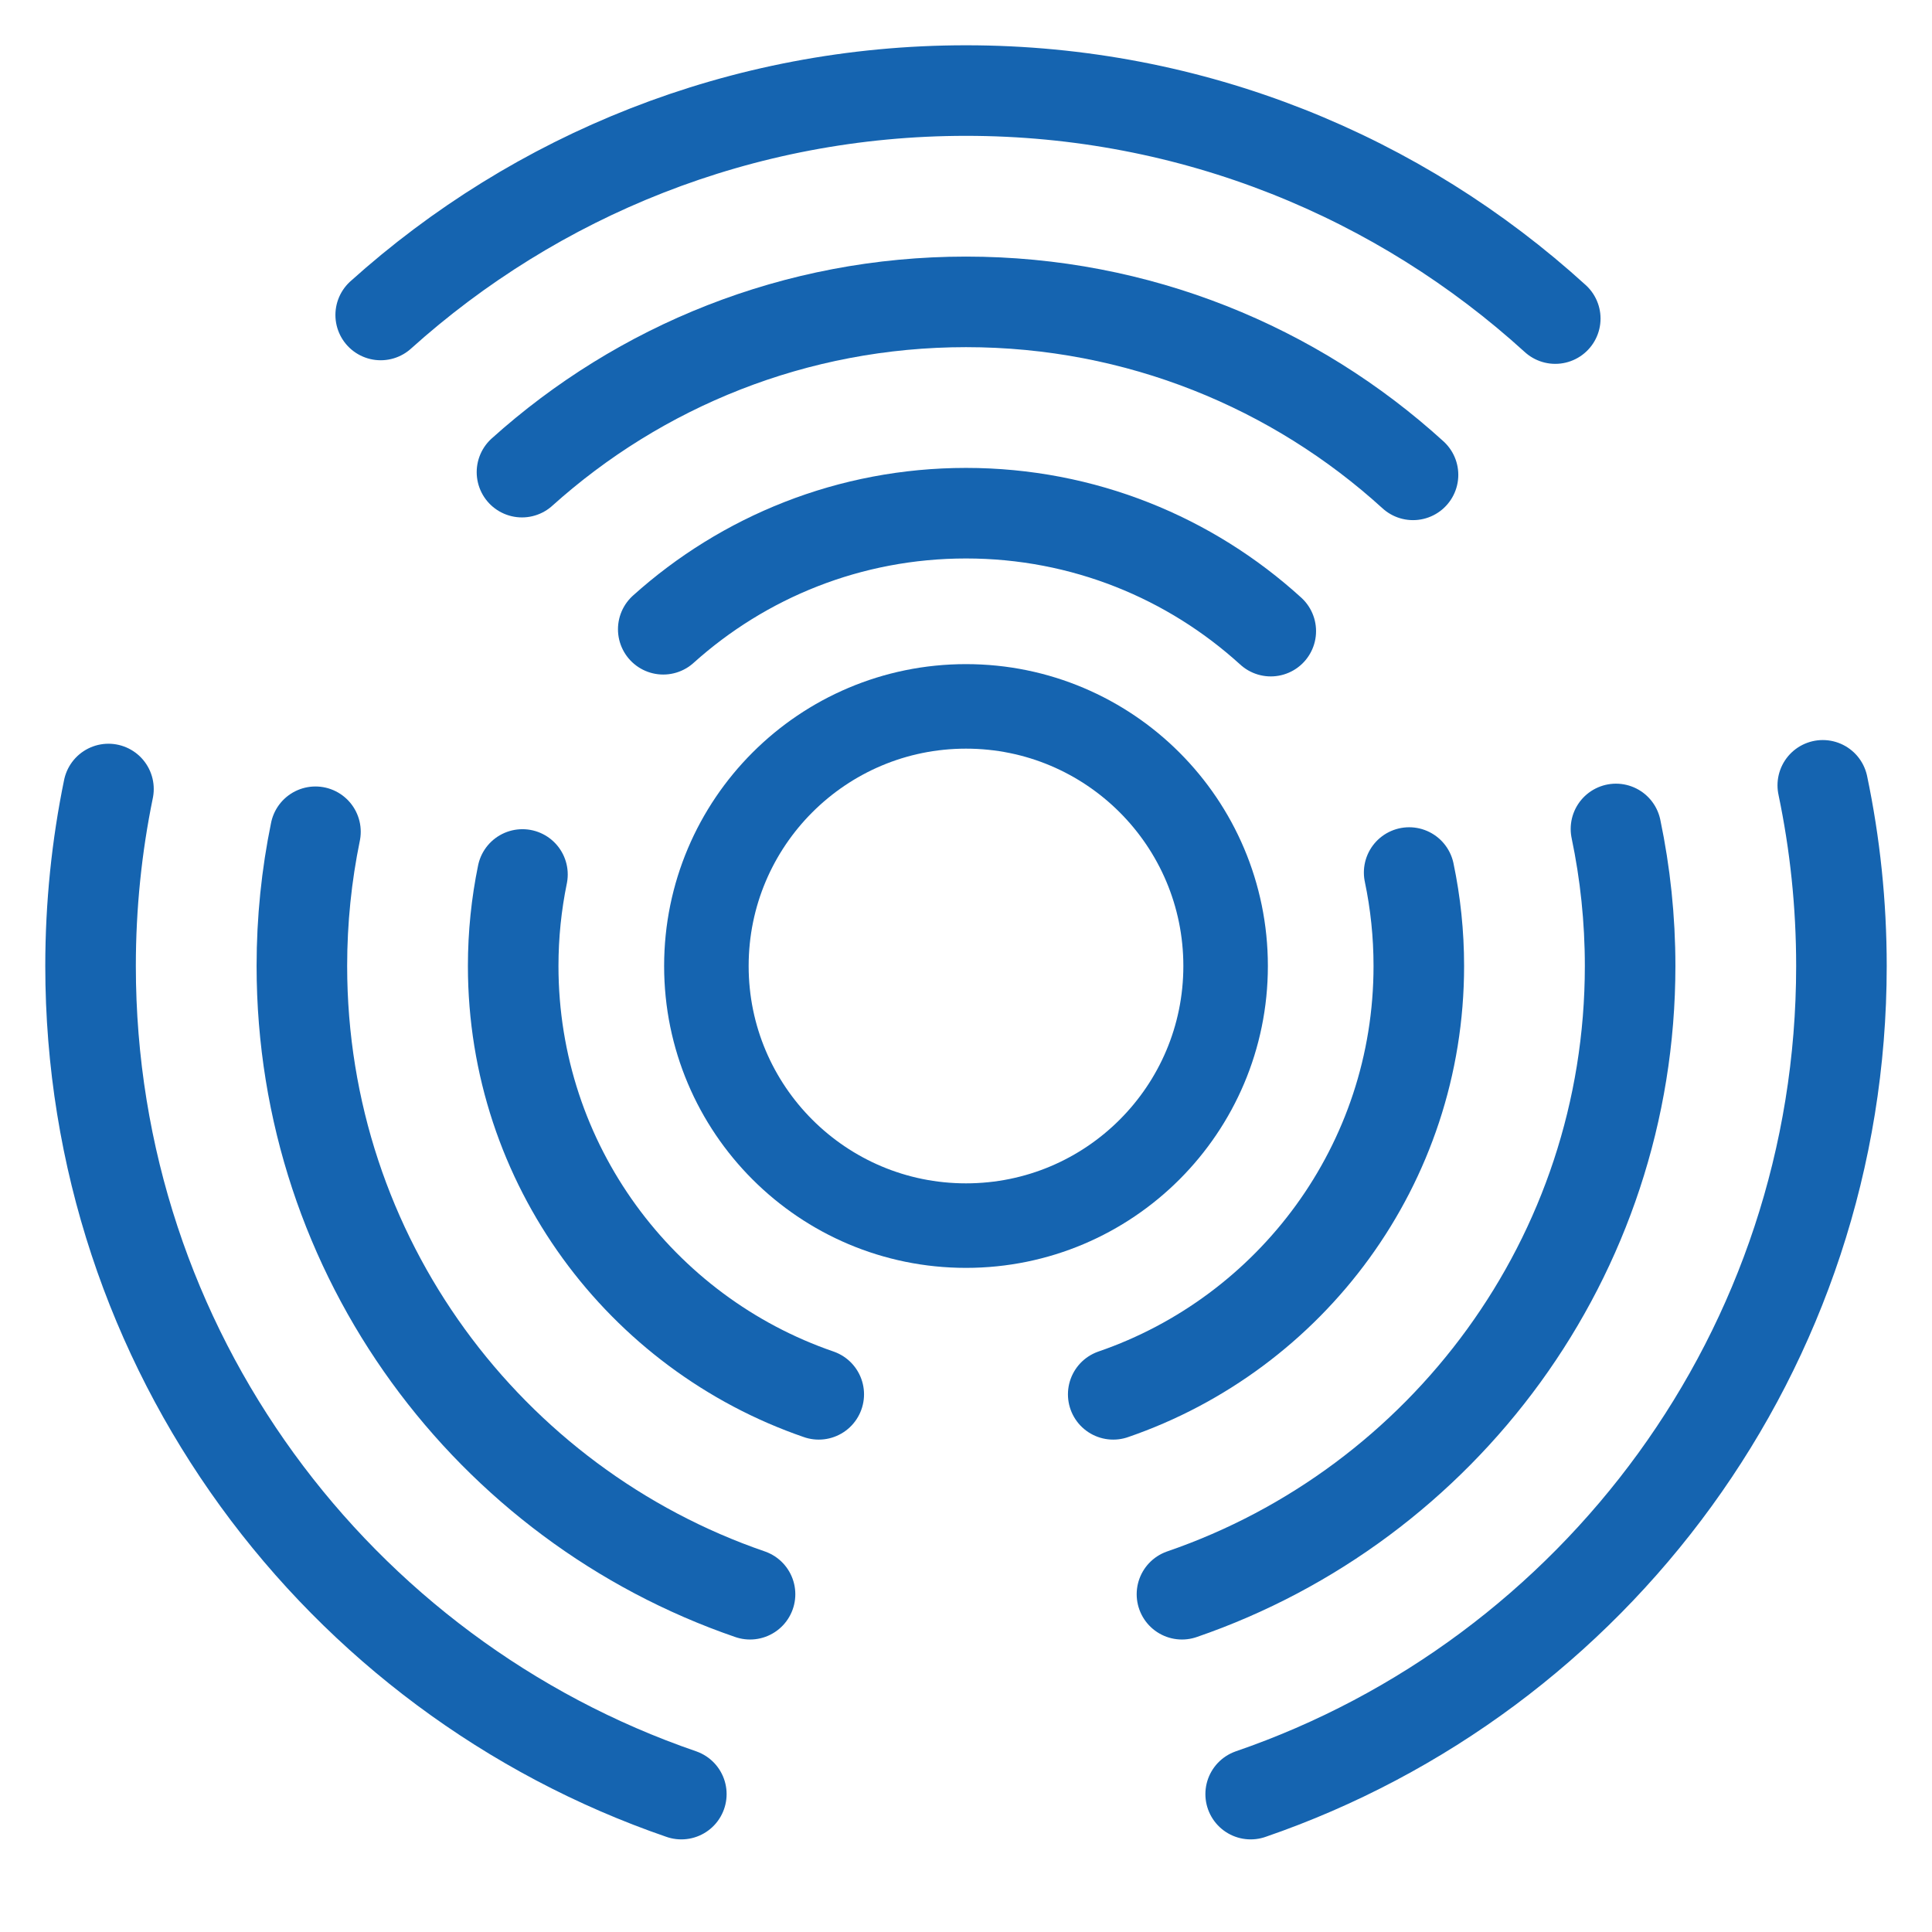 <svg width="64" height="64" viewBox="0 0 64 64" fill="none" xmlns="http://www.w3.org/2000/svg">
<circle cx="32" cy="32" r="8.6" stroke="#1564B0" stroke-width="2.8"/>
<path d="M3.593 26.137C3.204 28.031 3 29.992 3 32C3 44.715 11.183 55.519 22.57 59.432M12.611 10.434C17.748 5.813 24.546 3 32 3C39.518 3 46.367 5.861 51.52 10.553M60.382 26.015C60.787 27.947 61 29.948 61 32C61 44.715 52.817 55.519 41.43 59.432" stroke="#1564B0" stroke-width="3" stroke-linecap="round"/>
<path d="M10.45 27.553C10.155 28.989 10 30.476 10 32C10 41.646 16.208 49.842 24.846 52.811M17.291 15.64C21.188 12.134 26.345 10 32 10C37.703 10 42.899 12.17 46.808 15.73M53.531 27.46C53.838 28.925 54 30.444 54 32C54 41.646 47.792 49.842 39.154 52.811" stroke="#1564B0" stroke-width="3" stroke-linecap="round"/>
<path d="M17.307 28.968C17.106 29.947 17 30.961 17 32C17 38.577 21.233 44.165 27.122 46.189M21.971 20.845C24.628 18.455 28.144 17 32 17C35.889 17 39.431 18.48 42.096 20.907M46.68 28.904C46.89 29.903 47 30.939 47 32C47 38.577 42.767 44.165 36.877 46.189" stroke="#1564B0" stroke-width="3" stroke-linecap="round"/>
</svg>

